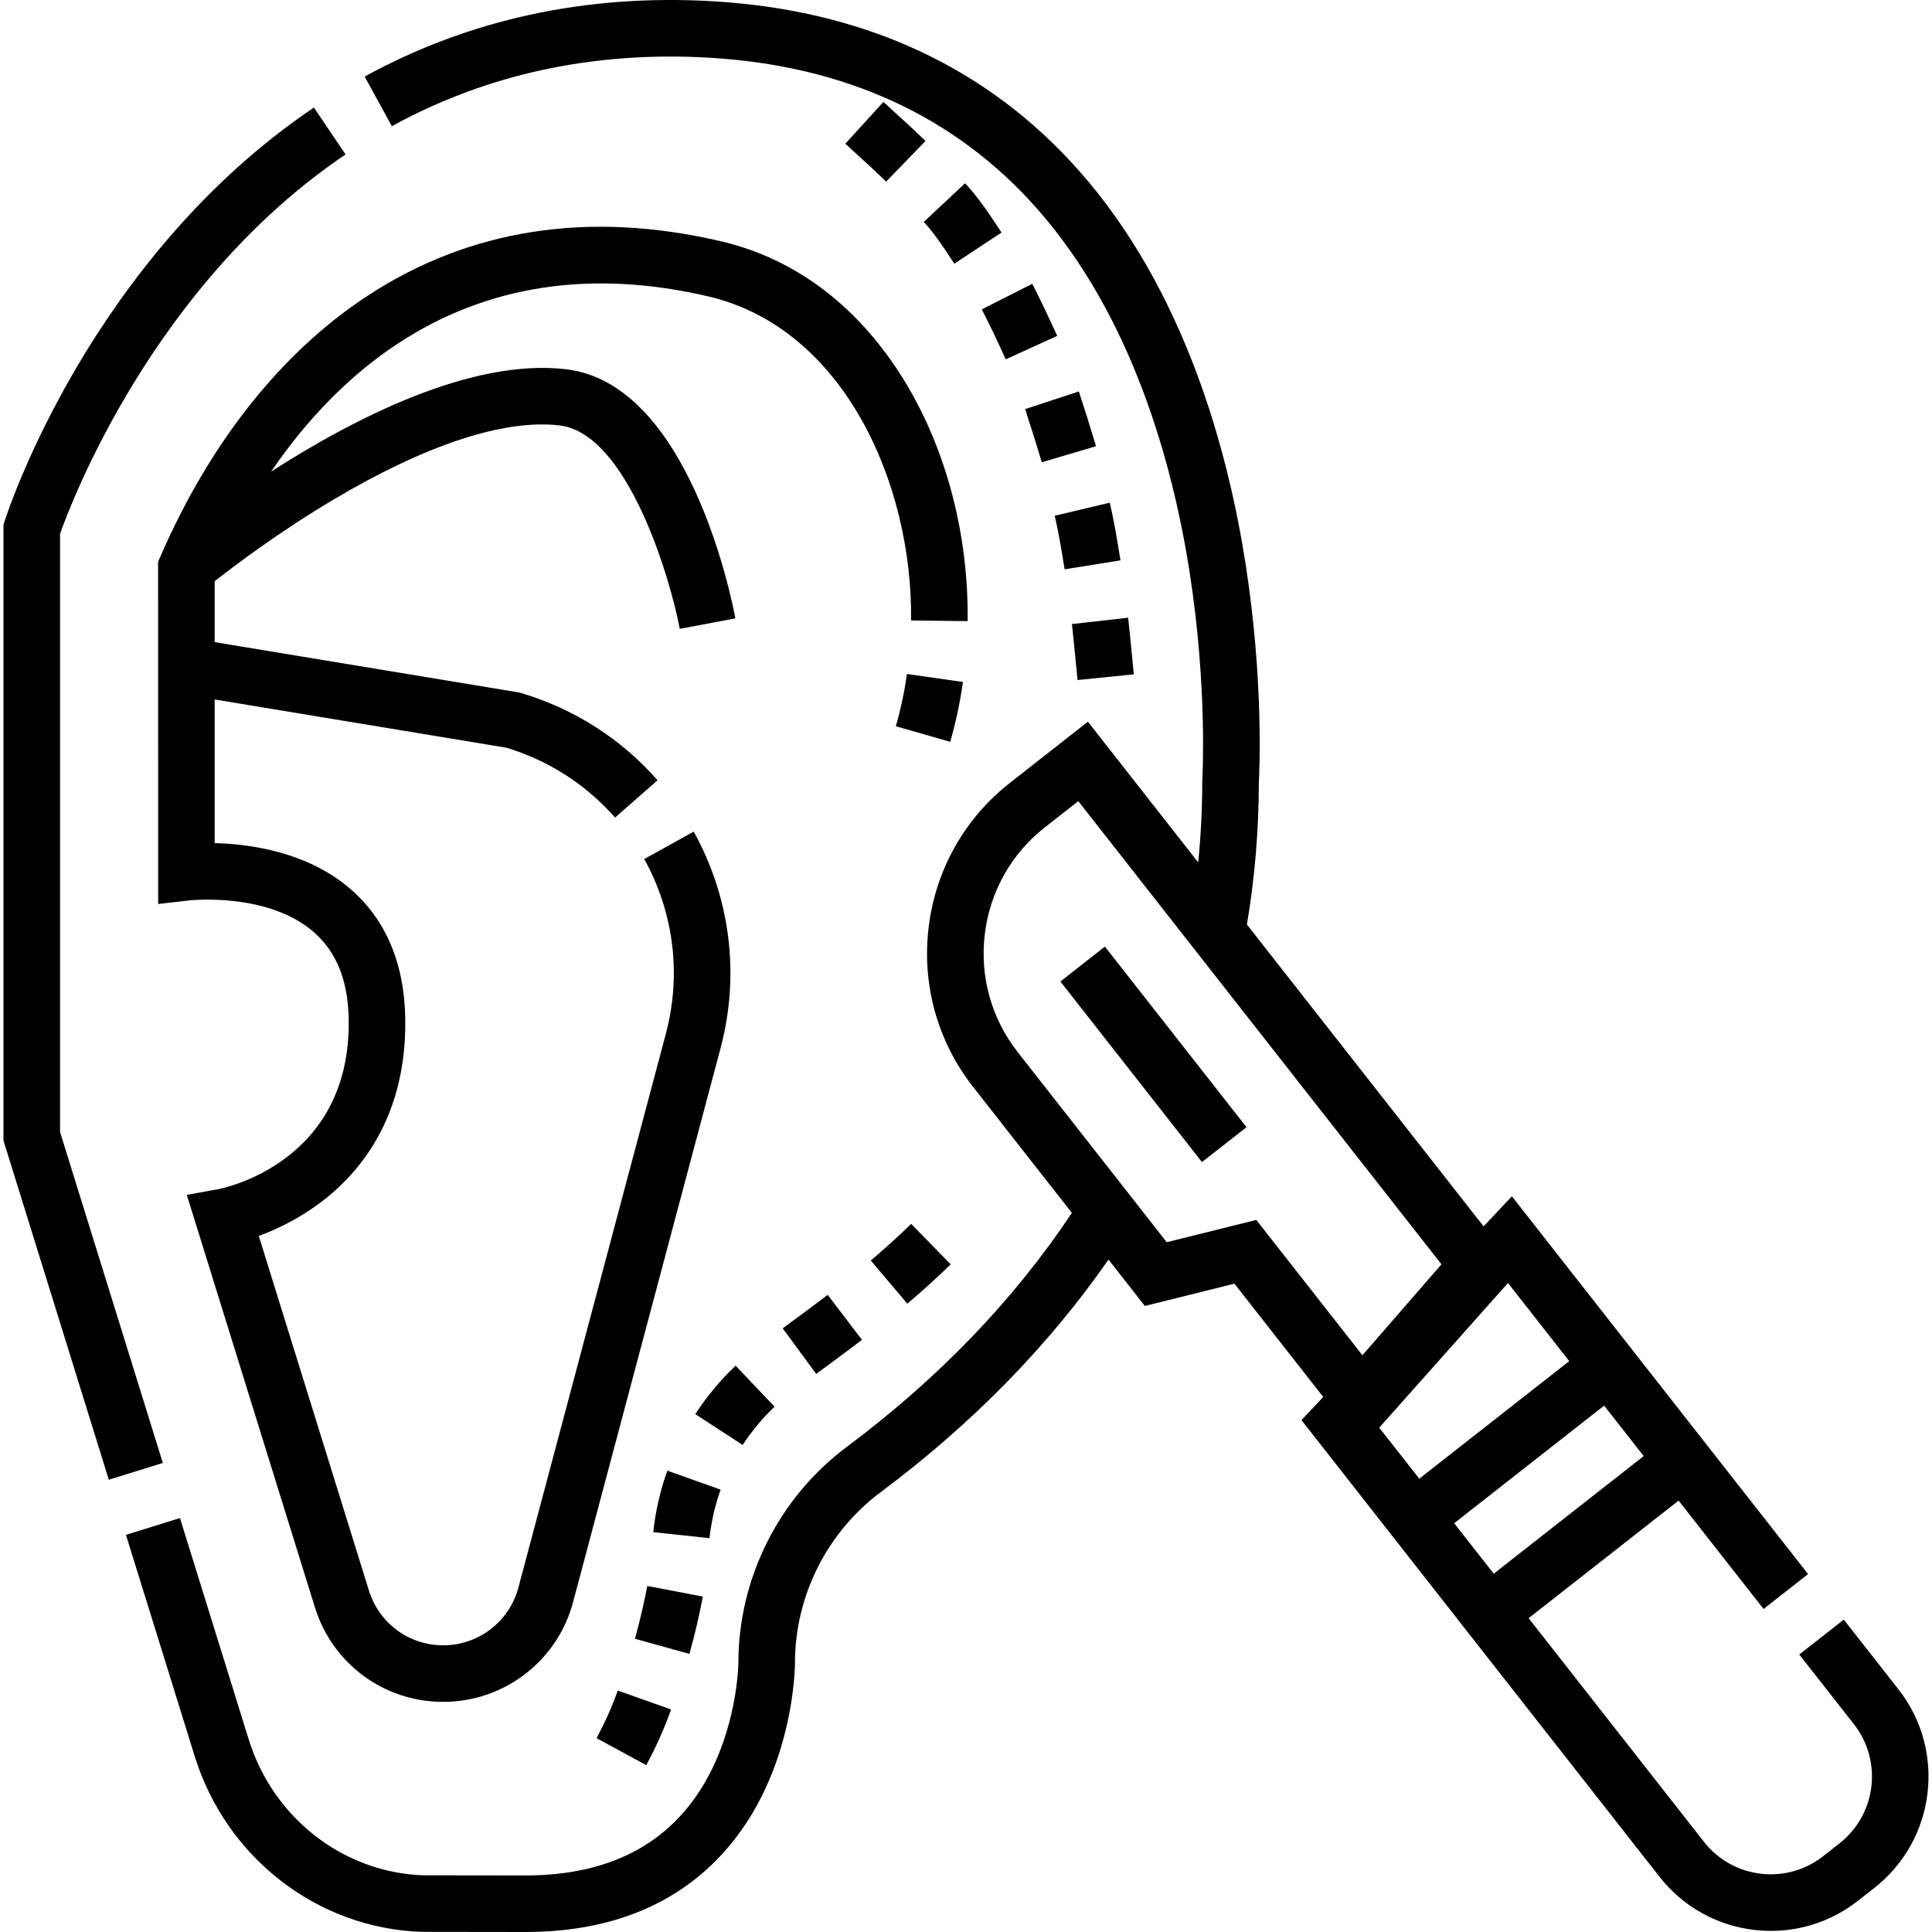 <svg id="Capa_1" enable-background="new 0 0 512.304 512.304" height="512" viewBox="0 0 512.304 512.304" width="512" xmlns="http://www.w3.org/2000/svg"><g><path d="m15.922 300.166v-158.612c3.007-8.5 24.94-66.328 75.709-100.606l-8.394-12.432c-59.023 39.853-81.046 106.666-81.954 109.491l-.36 1.12v163.314l27.932 89.934 14.325-4.449z"/><path d="m240.593 345.698c4.056-3.434 7.926-6.944 11.5-10.436l-10.479-10.732c-3.322 3.244-6.926 6.514-10.712 9.719z"/><path d="m207.544 352.226 8.877 12.092.312-.229c3.887-2.854 7.907-5.805 11.835-8.799l-9.093-11.93c-3.821 2.912-7.785 5.822-11.619 8.638z"/><path d="m205.389 373.006-10.329-10.877c-4.05 3.846-7.648 8.171-10.694 12.855l12.575 8.178c2.406-3.701 5.249-7.118 8.448-10.156z"/><path d="m191.081 395.006-14.129-5.037c-1.876 5.263-3.13 10.748-3.728 16.305l14.914 1.604c.471-4.388 1.462-8.718 2.943-12.872z"/><path d="m186.376 423.361-14.734-2.809c-.885 4.643-1.988 9.352-3.278 13.998l14.453 4.014c1.4-5.043 2.598-10.157 3.559-15.203z"/><path d="m158.185 460.908 13.185 7.154c2.534-4.672 4.809-9.776 6.579-14.763l-14.137-5.016c-1.513 4.264-3.458 8.629-5.627 12.625z"/><path d="m234.249 27.029-10.104 11.088 1.578 1.437c3.077 2.799 6.259 5.693 9.257 8.598l10.438-10.771c-3.167-3.069-6.438-6.045-9.602-8.923z"/><path d="m255.904 48.598-10.952 10.25c2.697 2.882 5.013 6.393 7.464 10.109l.643.974 12.512-8.275-.633-.958c-2.688-4.075-5.468-8.289-9.034-12.1z"/><path d="m260.348 82.03c2.091 4.132 4.167 8.465 6.346 13.247l13.649-6.221c-2.265-4.97-4.427-9.483-6.611-13.8z"/><path d="m271.826 108.481c1.685 5.13 3.13 9.742 4.419 14.099l14.384-4.256c-1.332-4.5-2.821-9.251-4.551-14.522z"/><path d="m279.671 136.76c1.093 4.607 1.874 9.484 2.628 14.2l14.812-2.371c-.798-4.986-1.624-10.143-2.845-15.292z"/><path d="m285.732 180.322 14.923-1.516c-.178-1.755-.347-3.512-.517-5.268-.307-3.185-.625-6.478-.994-9.741l-14.905 1.684c.355 3.143.667 6.373.968 9.498.171 1.782.343 3.563.525 5.343z"/><path d="m97.266 78.566c-22.66 14.892-41.583 38.744-54.722 68.979l-.622 1.43.02 90.729 8.348-.95c.207-.023 20.819-2.23 32.989 8.473 6.028 5.302 9.033 12.887 9.186 23.189.561 37.818-33.183 44.647-34.588 44.914l-8.347 1.506 33.974 109.384c4.656 14.99 18.331 25.062 34.028 25.062 16.231 0 30.414-10.973 34.478-26.638l39.04-146.623c5.183-19.463 2.661-39.884-7.101-57.501l-13.12 7.27c7.872 14.207 9.906 30.676 5.726 46.372l-39.052 146.669c-2.36 9.098-10.572 15.451-19.971 15.451-9.089 0-17.007-5.832-19.703-14.512l-29.206-94.034c4.376-1.618 10.021-4.233 15.629-8.319 10.805-7.873 23.602-22.804 23.21-49.226-.217-14.615-5.047-26.155-14.357-34.3-11.431-9.999-26.794-12.09-36.184-12.324v-38.089l77.424 12.807c11.154 3.392 21.086 9.785 28.748 18.511l11.271-9.896c-9.63-10.968-22.145-18.965-36.192-23.127l-.447-.132-80.804-13.366v-16.145c5.115-4.027 17.006-13.035 31.438-21.61 24.609-14.621 45.36-21.432 60.02-19.705 18.095 2.136 29.361 40.627 31.88 53.938l14.741-2.771c-1.196-6.361-12.616-62.256-44.862-66.062-25.107-2.977-56.293 13.019-78.246 27.133 9.666-14.16 21.014-25.671 33.611-33.95 23.646-15.539 51.346-19.745 82.326-12.499 35.869 8.391 54.195 49.576 53.759 85.924l14.999.18c.272-22.76-5.579-45.223-16.476-63.25-11.989-19.833-28.886-32.786-48.866-37.459-35.141-8.223-66.761-3.321-93.979 14.567z"/><path d="m255.351 180.839-14.85-2.121c-.674 4.721-1.667 9.384-2.951 13.858l14.419 4.135c1.473-5.133 2.611-10.473 3.382-15.872z"/><path d="m503.406 447.952-14.492-18.482-11.804 9.256 14.492 18.482c7.655 9.763 5.94 23.934-3.824 31.589l-4.353 3.413c-4.729 3.708-10.621 5.353-16.586 4.631-5.966-.722-11.294-3.725-15.003-8.454l-46.492-59.295 39.766-31.179 22.531 28.735 11.804-9.256-78.547-100.178-7.498 7.978-62.761-80.045c2.077-12.238 3.148-24.871 3.16-37.619.161-2.839 1.319-26.882-3.5-57.933-4.679-30.142-16.153-72.721-44.246-104.397-24.378-27.487-57.123-42.587-97.328-44.883-33.393-1.903-64.354 4.819-92.028 19.987l7.21 13.154c25.171-13.798 53.414-19.921 83.964-18.165 36.049 2.058 65.292 15.452 86.917 39.811 25.624 28.864 36.238 68.37 40.63 96.43 4.829 30.848 3.409 55.063 3.395 55.301l-.015.471c0 7.187-.368 14.329-1.072 21.374l-29.248-37.303-20.625 16.172c-12.086 9.477-19.759 23.093-21.604 38.341-1.846 15.248 2.357 30.302 11.834 42.388l26.144 33.344c-15.334 23.049-35.387 43.902-59.68 62.039-18.001 13.441-28.748 34.845-28.748 57.235 0 .146-.159 14.823-7.411 29.039-9.266 18.162-25.745 27.371-48.977 27.371-10.377-.005-26.173-.017-27.076-.03-21.264-.692-39.904-15.173-46.382-36.031l-18.232-58.701-14.325 4.449 18.232 58.701c8.373 26.957 32.573 45.673 60.221 46.574.672.021 15.356.032 27.56.038 36.835 0 54.38-19.627 62.613-36.092 8.679-17.356 8.778-34.575 8.778-35.3 0-17.7 8.495-34.61 22.722-45.234 24.241-18.098 44.516-38.815 60.414-61.677l9.644 12.3 23.745-5.911 23.556 30.042-5.773 6.142 94.926 121.068c6.18 7.882 15.061 12.886 25.004 14.09 1.533.186 3.062.277 4.582.277 8.342 0 16.395-2.768 23.062-7.995l4.354-3.413c16.271-12.759 19.129-36.378 6.37-52.649zm-107.317-30.665-10.49-13.378 39.766-31.179 10.49 13.378zm3.779-77.075 16.242 20.714-39.766 31.179-10.614-13.537zm-66.737-16.727-23.745 5.911-39.5-50.377c-7.004-8.934-10.111-20.06-8.747-31.33s7.035-21.334 15.969-28.338l8.82-6.916 96.299 122.817-20.956 24.123z"/><path d="m298.344 249.125h15v60.85h-15z" transform="matrix(.787 -.617 .617 .787 -107.327 248.275)"/></g></svg>